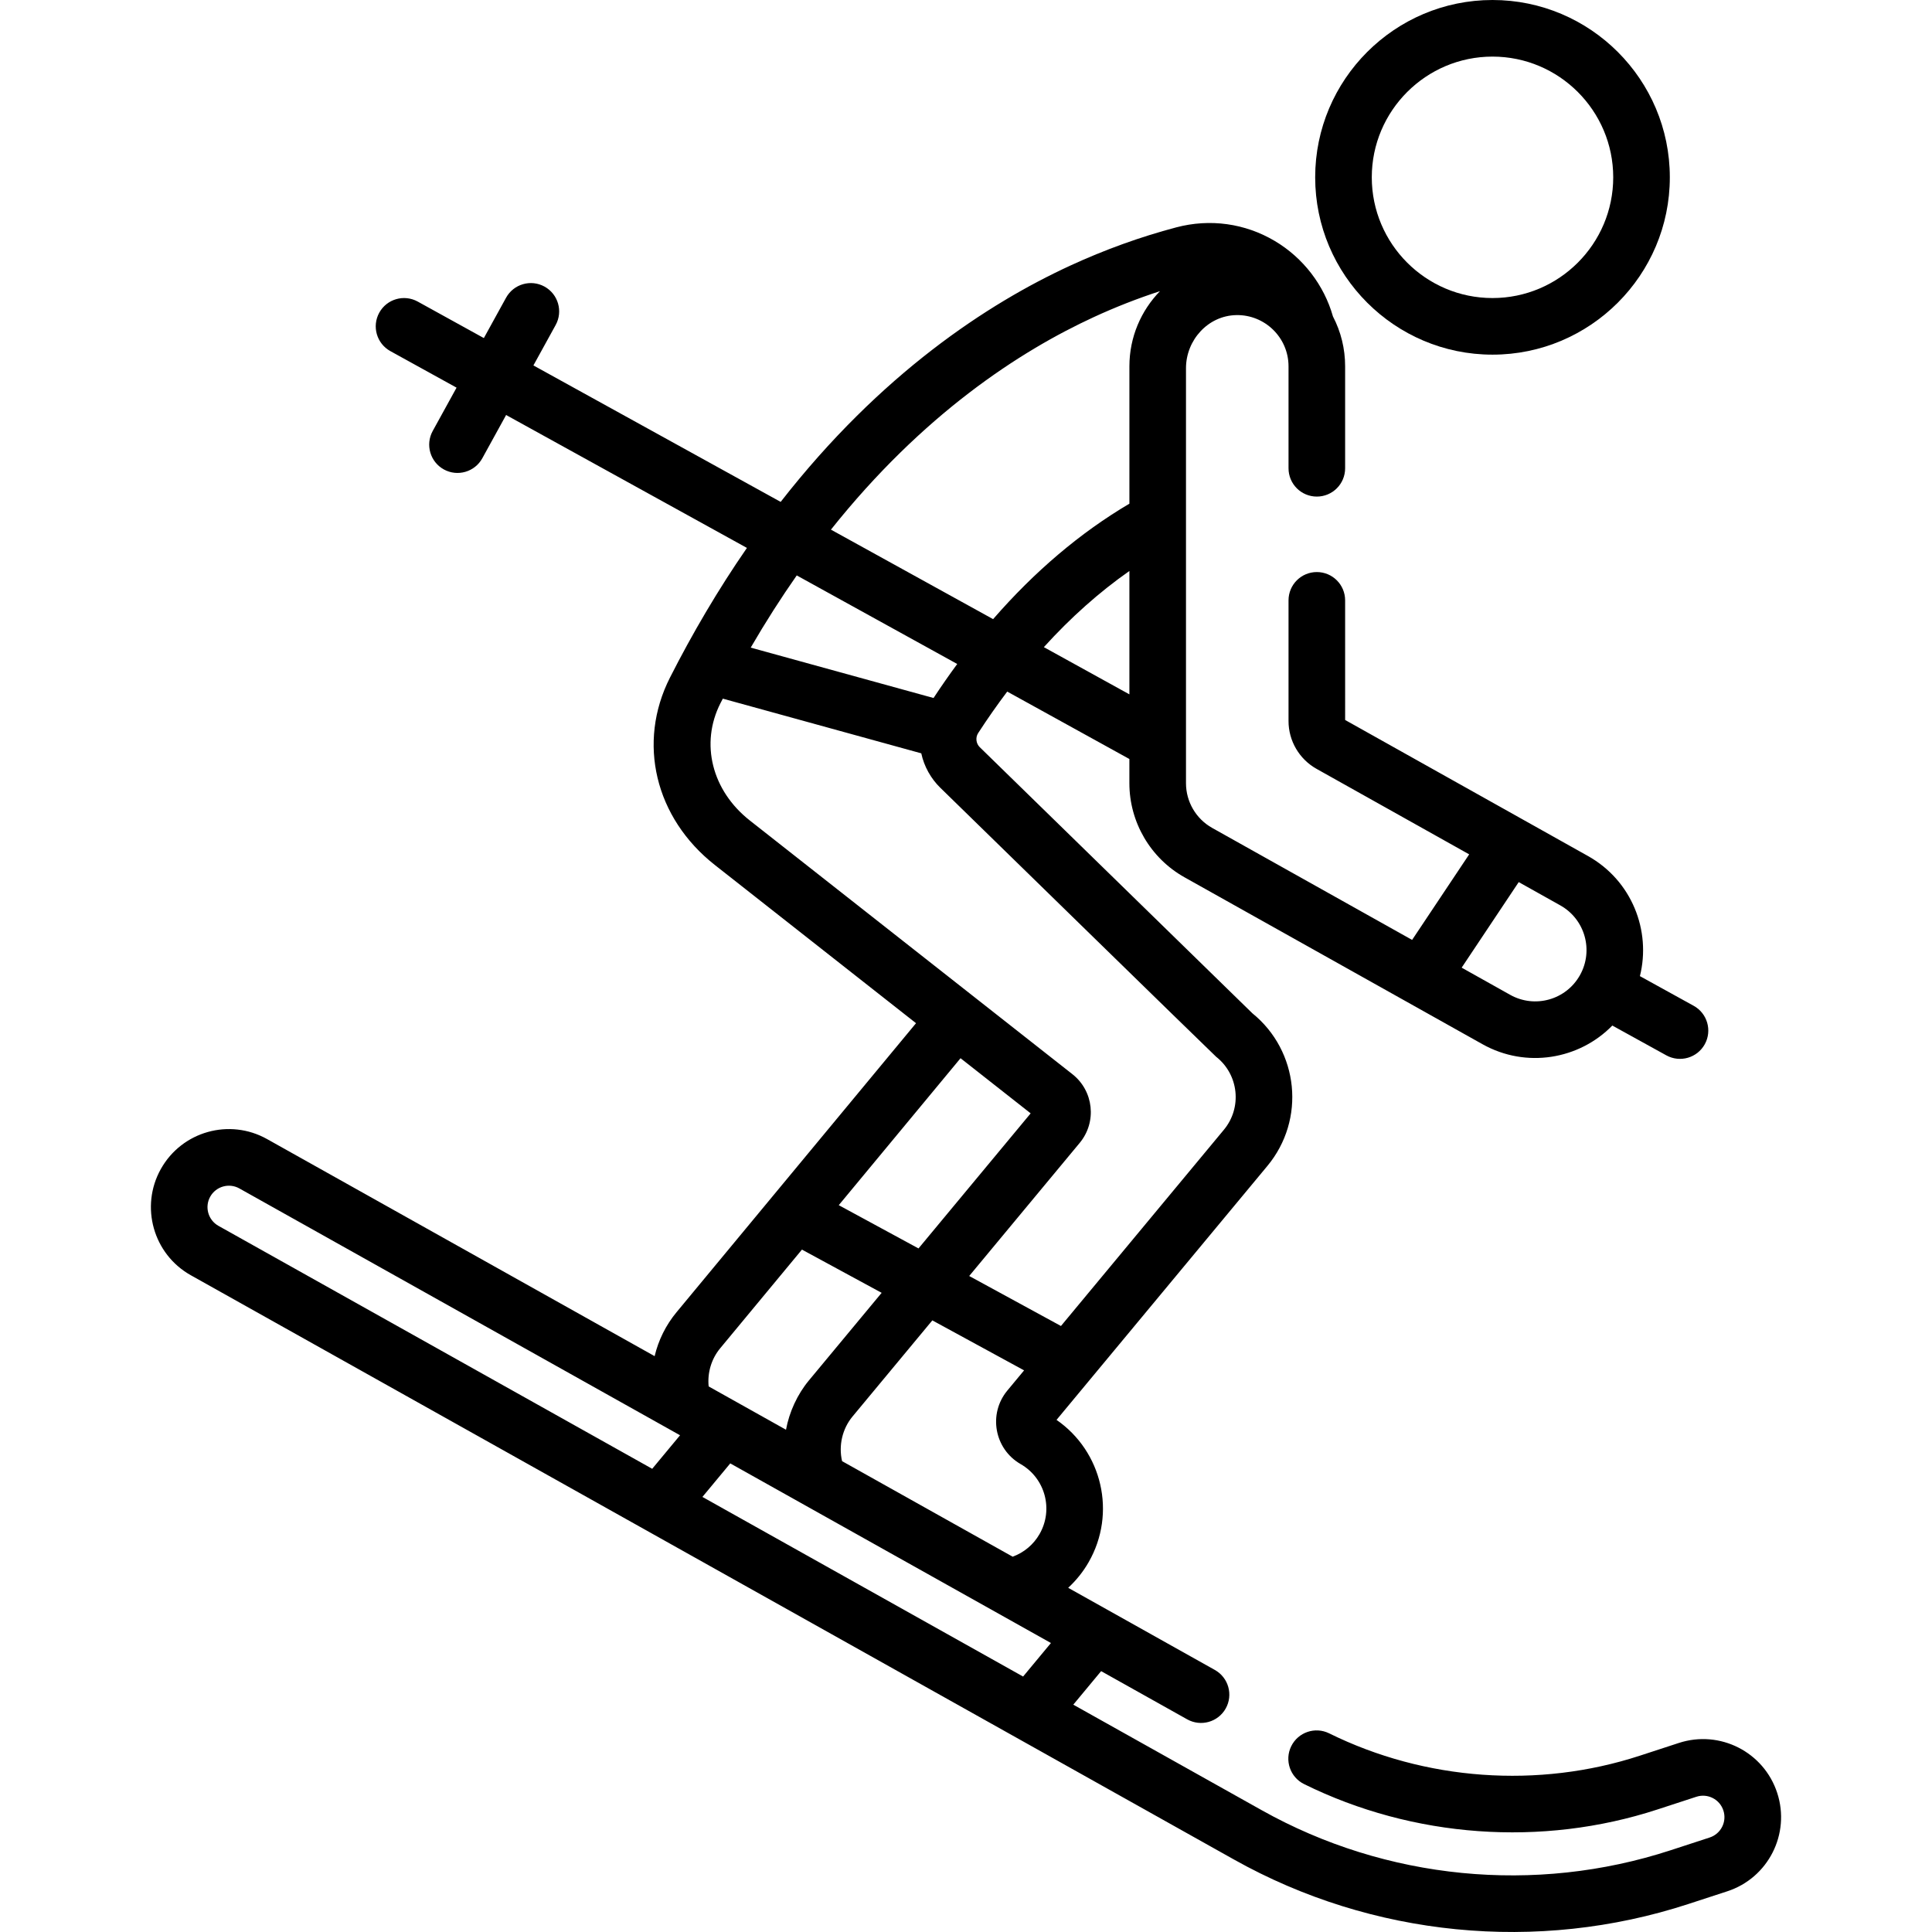 <?xml version="1.0" encoding="utf-8"?>
<!-- Generator: Adobe Illustrator 15.1.0, SVG Export Plug-In . SVG Version: 6.00 Build 0)  -->
<!DOCTYPE svg PUBLIC "-//W3C//DTD SVG 1.1//EN" "http://www.w3.org/Graphics/SVG/1.1/DTD/svg11.dtd">
<svg version="1.1" id="Capa_1" xmlns="http://www.w3.org/2000/svg" xmlns:xlink="http://www.w3.org/1999/xlink" x="0px" y="0px"
	 width="512px" height="512px" viewBox="0 0 512 512" enable-background="new 0 0 512 512" xml:space="preserve">
<g>
	<g>
		<path d="M395.529,93.986c25.912,0,46.992-21.081,46.992-46.993S421.441,0,395.529,0s-46.993,21.081-46.993,46.993
			S369.617,93.986,395.529,93.986z M395.529,15c17.641,0,31.992,14.353,31.992,31.993c0,17.64-14.353,31.993-31.992,31.993
			c-17.641,0-31.993-14.354-31.993-31.993C363.536,29.353,377.889,15,395.529,15z"/>
		<path d="M470.98,475.144c-3.548-10.865-15.213-16.789-26.075-13.24l-10.354,3.38c-26.903,8.778-56.905,6.618-82.31-5.931
			c-3.715-1.834-8.212-0.309-10.046,3.403c-1.834,3.714-0.312,8.212,3.402,10.046c28.89,14.268,63.007,16.726,93.605,6.74
			l10.354-3.381c2.976-0.973,6.184,0.646,7.159,3.637c0.973,2.979-0.646,6.186-3.637,7.162l-10.353,3.379
			c-35.949,11.732-75.449,7.819-108.33-10.602l-49.961-27.984l7.377-8.886l22.81,12.776c3.61,2.021,8.185,0.734,10.209-2.88
			c2.023-3.614,0.735-8.185-2.879-10.209l-38.869-21.771c2.108-1.947,3.941-4.215,5.406-6.767
			c7.489-13.033,3.565-29.398-8.496-37.733c6.933-8.349,47.976-57.78,55.878-67.297c10.216-12.306,8.334-30.48-3.986-40.464
			l-72.242-70.516c-0.965-0.939-1.193-2.538-0.422-3.727c2.492-3.842,5.065-7.501,7.703-11.004l32.374,17.868v6.413
			c0,10.335,5.603,19.892,14.617,24.941l78.961,44.228c11.572,6.484,25.64,4.041,34.406-4.945l14.31,7.897
			c3.631,2.002,8.191,0.681,10.19-2.941c2.001-3.626,0.685-8.188-2.942-10.19l-14.247-7.863
			c3.001-11.993-2.091-25.294-13.776-31.838l-17.066-9.56l-47.277-26.482V159.1c0-4.143-3.357-7.5-7.5-7.5
			c-4.144,0-7.5,3.357-7.5,7.5v31.983c0,5.25,2.846,10.105,7.427,12.671l40.448,22.657l-15.125,22.674l-52.977-29.673
			c-4.285-2.399-6.947-6.941-6.947-11.854c0-16.07,0-94.348,0-109.974c0-7.445,5.828-13.948,13.349-14.08
			c7.514-0.137,13.825,5.932,13.825,13.575v27.02c0,4.143,3.356,7.5,7.5,7.5c4.143,0,7.5-3.357,7.5-7.5v-27.02
			c0-4.69-1.122-9.189-3.227-13.215c-2.342-8.292-7.893-15.533-15.385-19.986c-7.908-4.7-17.189-5.99-26.134-3.626
			c-9.495,2.509-18.954,5.921-28.112,10.142c-21.778,10.036-50.188,28.59-76.729,62.612L141.36,96.842l5.893-10.706
			c1.997-3.629,0.675-8.189-2.953-10.188c-3.629-1.997-8.189-0.674-10.188,2.953l-5.886,10.692L110.7,79.92
			c-3.627-1.999-8.188-0.685-10.19,2.942c-2.001,3.626-0.685,8.188,2.942,10.189l17.541,9.681l-6.322,11.485
			c-1.997,3.629-0.675,8.19,2.953,10.188c3.623,1.995,8.188,0.678,10.188-2.953l6.314-11.471l63.817,35.222
			c-7.67,11.095-14.517,22.787-20.391,34.365c-8.749,17.234-3.966,37.197,11.901,49.671l53.305,41.92l-37.851,45.678
			c0,0-0.002,0.003-0.004,0.005l-25.599,30.893c-2.867,3.452-4.819,7.448-5.818,11.661L70.773,301.864
			c-9.952-5.577-22.55-2.06-28.149,7.938c-5.57,9.948-2.01,22.575,7.938,28.147l120.396,67.435l156.114,87.44
			c36.48,20.437,80.323,24.825,120.313,11.774l10.353-3.38C468.603,497.676,474.526,486.012,470.98,475.144L470.98,475.144z
			 M402.477,233.765l11.014,6.169c6.551,3.668,8.886,11.939,5.216,18.492c-3.682,6.571-11.966,8.874-18.494,5.215l-12.858-7.203
			L402.477,233.765z M271.131,444.3l-84.982-47.6l7.379-8.886c43.355,24.283,40.885,22.899,84.981,47.6L271.131,444.3z
			 M223.161,387.219c-0.97-4.111,0.069-8.581,2.759-11.822l21.159-25.484l24.317,13.25l-4.434,5.339
			c-5.135,6.183-3.447,15.498,3.512,19.494c6.512,3.742,8.754,12.037,5.013,18.55c-1.609,2.802-4.134,4.905-7.123,5.992
			L223.161,387.219z M254.553,280.438l18.583,14.612l-29.723,35.797l-21.132-11.465L254.553,280.438z M276.631,171.501
			c7.127-7.863,14.698-14.599,22.671-20.183v32.694L276.631,171.501z M289.895,84.02c5.739-2.645,11.603-4.94,17.512-6.86
			c-5.014,5.152-8.104,12.183-8.104,19.922v0.505v35.892c-13.026,7.687-25.103,17.938-36.12,30.6l-42.977-23.719
			C244.508,109.847,270.157,93.115,289.895,84.02z M253.675,175.964c-2.139,2.904-4.231,5.907-6.276,9.014l-48.454-13.353
			c3.974-6.841,8.053-13.207,12.202-19.133L253.675,175.964z M190.927,186.358c0.208-0.41,0.421-0.803,0.63-1.21l52.59,14.492
			c0.74,3.488,2.577,6.717,5.022,9.104c0.445,0.434,72.623,70.918,73.111,71.302c6.012,4.728,6.939,13.478,2.054,19.359
			l-43.172,51.996l-24.316-13.25l29.276-35.263c4.603-5.539,3.731-13.774-1.935-18.229c-10.203-8.025-77.837-61.214-85.463-67.211
			C188.645,209.523,185.511,197.029,190.927,186.358L190.927,186.358z M190.851,357.313l21.674-26.156l21.12,11.457l-19.266,23.203
			c-3.1,3.732-5.226,8.42-6.08,13.078c-6.796-3.806-13.683-7.664-20.498-11.48C187.437,363.814,188.517,360.123,190.851,357.313z
			 M55.71,317.131c1.535-2.738,4.993-3.718,7.731-2.18l116.778,65.409l-7.378,8.886L57.892,324.862
			C55.159,323.331,54.181,319.862,55.71,317.131z"/>
	</g>
</g>
</svg>
